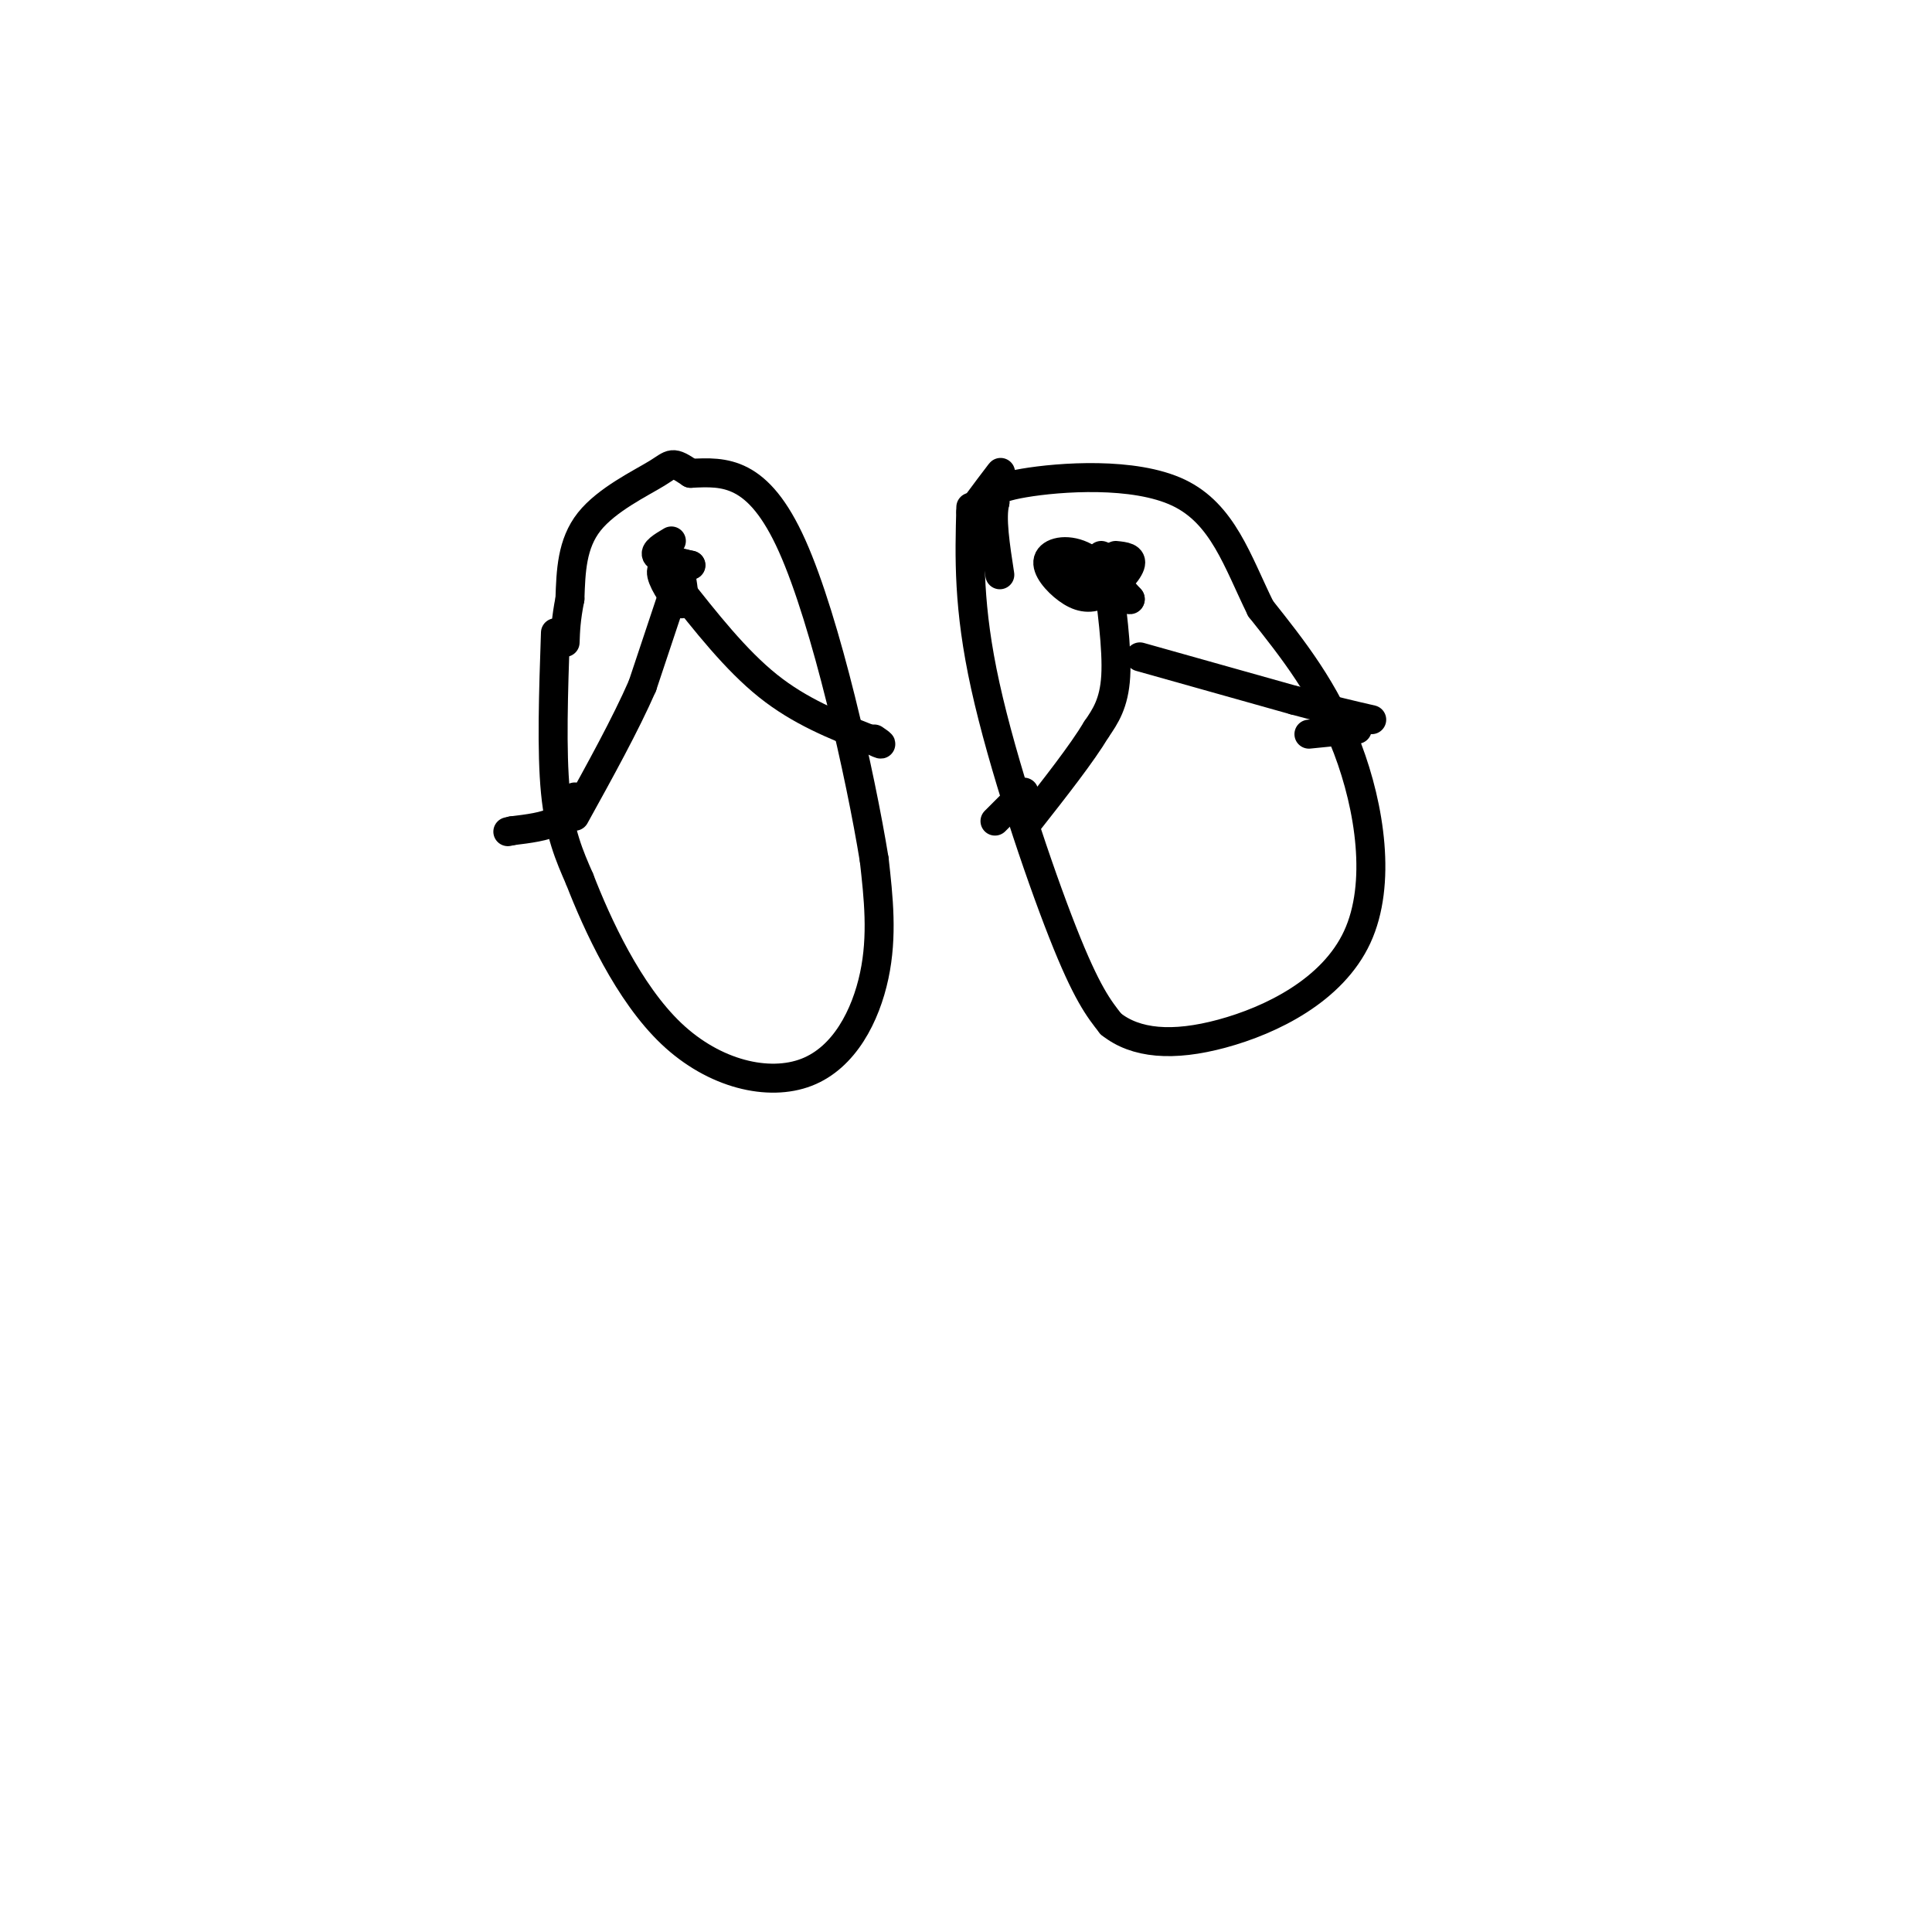 <svg viewBox='0 0 400 400' version='1.1' xmlns='http://www.w3.org/2000/svg' xmlns:xlink='http://www.w3.org/1999/xlink'><g fill='none' stroke='rgb(0,0,0)' stroke-width='6' stroke-linecap='round' stroke-linejoin='round'><path d='M115,131c-0.417,12.250 -0.833,24.500 0,33c0.833,8.500 2.917,13.250 5,18'/><path d='M120,182c3.603,9.305 10.110,23.566 19,32c8.890,8.434 20.163,11.040 28,8c7.837,-3.040 12.239,-11.726 14,-20c1.761,-8.274 0.880,-16.137 0,-24'/><path d='M181,178c-2.844,-17.511 -9.956,-49.289 -17,-65c-7.044,-15.711 -14.022,-15.356 -21,-15'/><path d='M143,98c-4.048,-2.726 -3.667,-2.042 -7,0c-3.333,2.042 -10.381,5.440 -14,10c-3.619,4.560 -3.810,10.280 -4,16'/><path d='M118,124c-0.833,4.167 -0.917,6.583 -1,9'/><path d='M141,119c0.511,3.156 1.022,6.311 0,6c-1.022,-0.311 -3.578,-4.089 -4,-6c-0.422,-1.911 1.289,-1.956 3,-2'/><path d='M140,117c0.667,-0.333 0.833,-0.167 1,0'/><path d='M140,121c0.000,0.000 -7.000,21.000 -7,21'/><path d='M133,142c-3.500,8.000 -8.750,17.500 -14,27'/><path d='M140,121c6.167,7.833 12.333,15.667 19,21c6.667,5.333 13.833,8.167 21,11'/><path d='M180,153c3.667,1.833 2.333,0.917 1,0'/><path d='M201,105c-0.289,10.378 -0.578,20.756 3,37c3.578,16.244 11.022,38.356 16,51c4.978,12.644 7.489,15.822 10,19'/><path d='M230,212c5.085,4.075 12.796,4.762 23,2c10.204,-2.762 22.901,-8.974 28,-20c5.099,-11.026 2.600,-26.864 -2,-39c-4.600,-12.136 -11.300,-20.568 -18,-29'/><path d='M261,126c-4.798,-9.750 -7.792,-19.625 -17,-24c-9.208,-4.375 -24.631,-3.250 -32,-2c-7.369,1.250 -6.685,2.625 -6,4'/><path d='M206,104c-0.833,3.167 0.083,9.083 1,15'/><path d='M229,117c1.167,8.667 2.333,17.333 2,23c-0.333,5.667 -2.167,8.333 -4,11'/><path d='M227,151c-3.000,5.000 -8.500,12.000 -14,19'/><path d='M236,136c0.000,0.000 32.000,9.000 32,9'/><path d='M268,145c8.000,2.167 12.000,3.083 16,4'/><path d='M231,115c1.778,0.178 3.556,0.356 3,2c-0.556,1.644 -3.447,4.753 -6,6c-2.553,1.247 -4.767,0.633 -7,-1c-2.233,-1.633 -4.486,-4.286 -4,-6c0.486,-1.714 3.710,-2.490 7,-1c3.290,1.490 6.645,5.245 10,9'/><path d='M234,124c0.333,0.833 -3.833,-1.583 -8,-4'/><path d='M228,115c1.911,0.756 3.822,1.511 2,2c-1.822,0.489 -7.378,0.711 -9,1c-1.622,0.289 0.689,0.644 3,1'/><path d='M139,112c-1.833,1.083 -3.667,2.167 -3,3c0.667,0.833 3.833,1.417 7,2'/><path d='M143,117c0.500,0.167 -1.750,-0.417 -4,-1'/><path d='M139,116c-0.833,-0.333 -0.917,-0.667 -1,-1'/><path d='M119,165c0.000,0.000 -4.000,5.000 -4,5'/><path d='M115,170c-2.167,1.167 -5.583,1.583 -9,2'/><path d='M106,172c-1.500,0.333 -0.750,0.167 0,0'/><path d='M212,164c0.000,0.000 -6.000,6.000 -6,6'/><path d='M281,151c0.000,0.000 -10.000,1.000 -10,1'/><path d='M201,106c2.667,-3.583 5.333,-7.167 6,-8c0.667,-0.833 -0.667,1.083 -2,3'/></g>
</svg>
